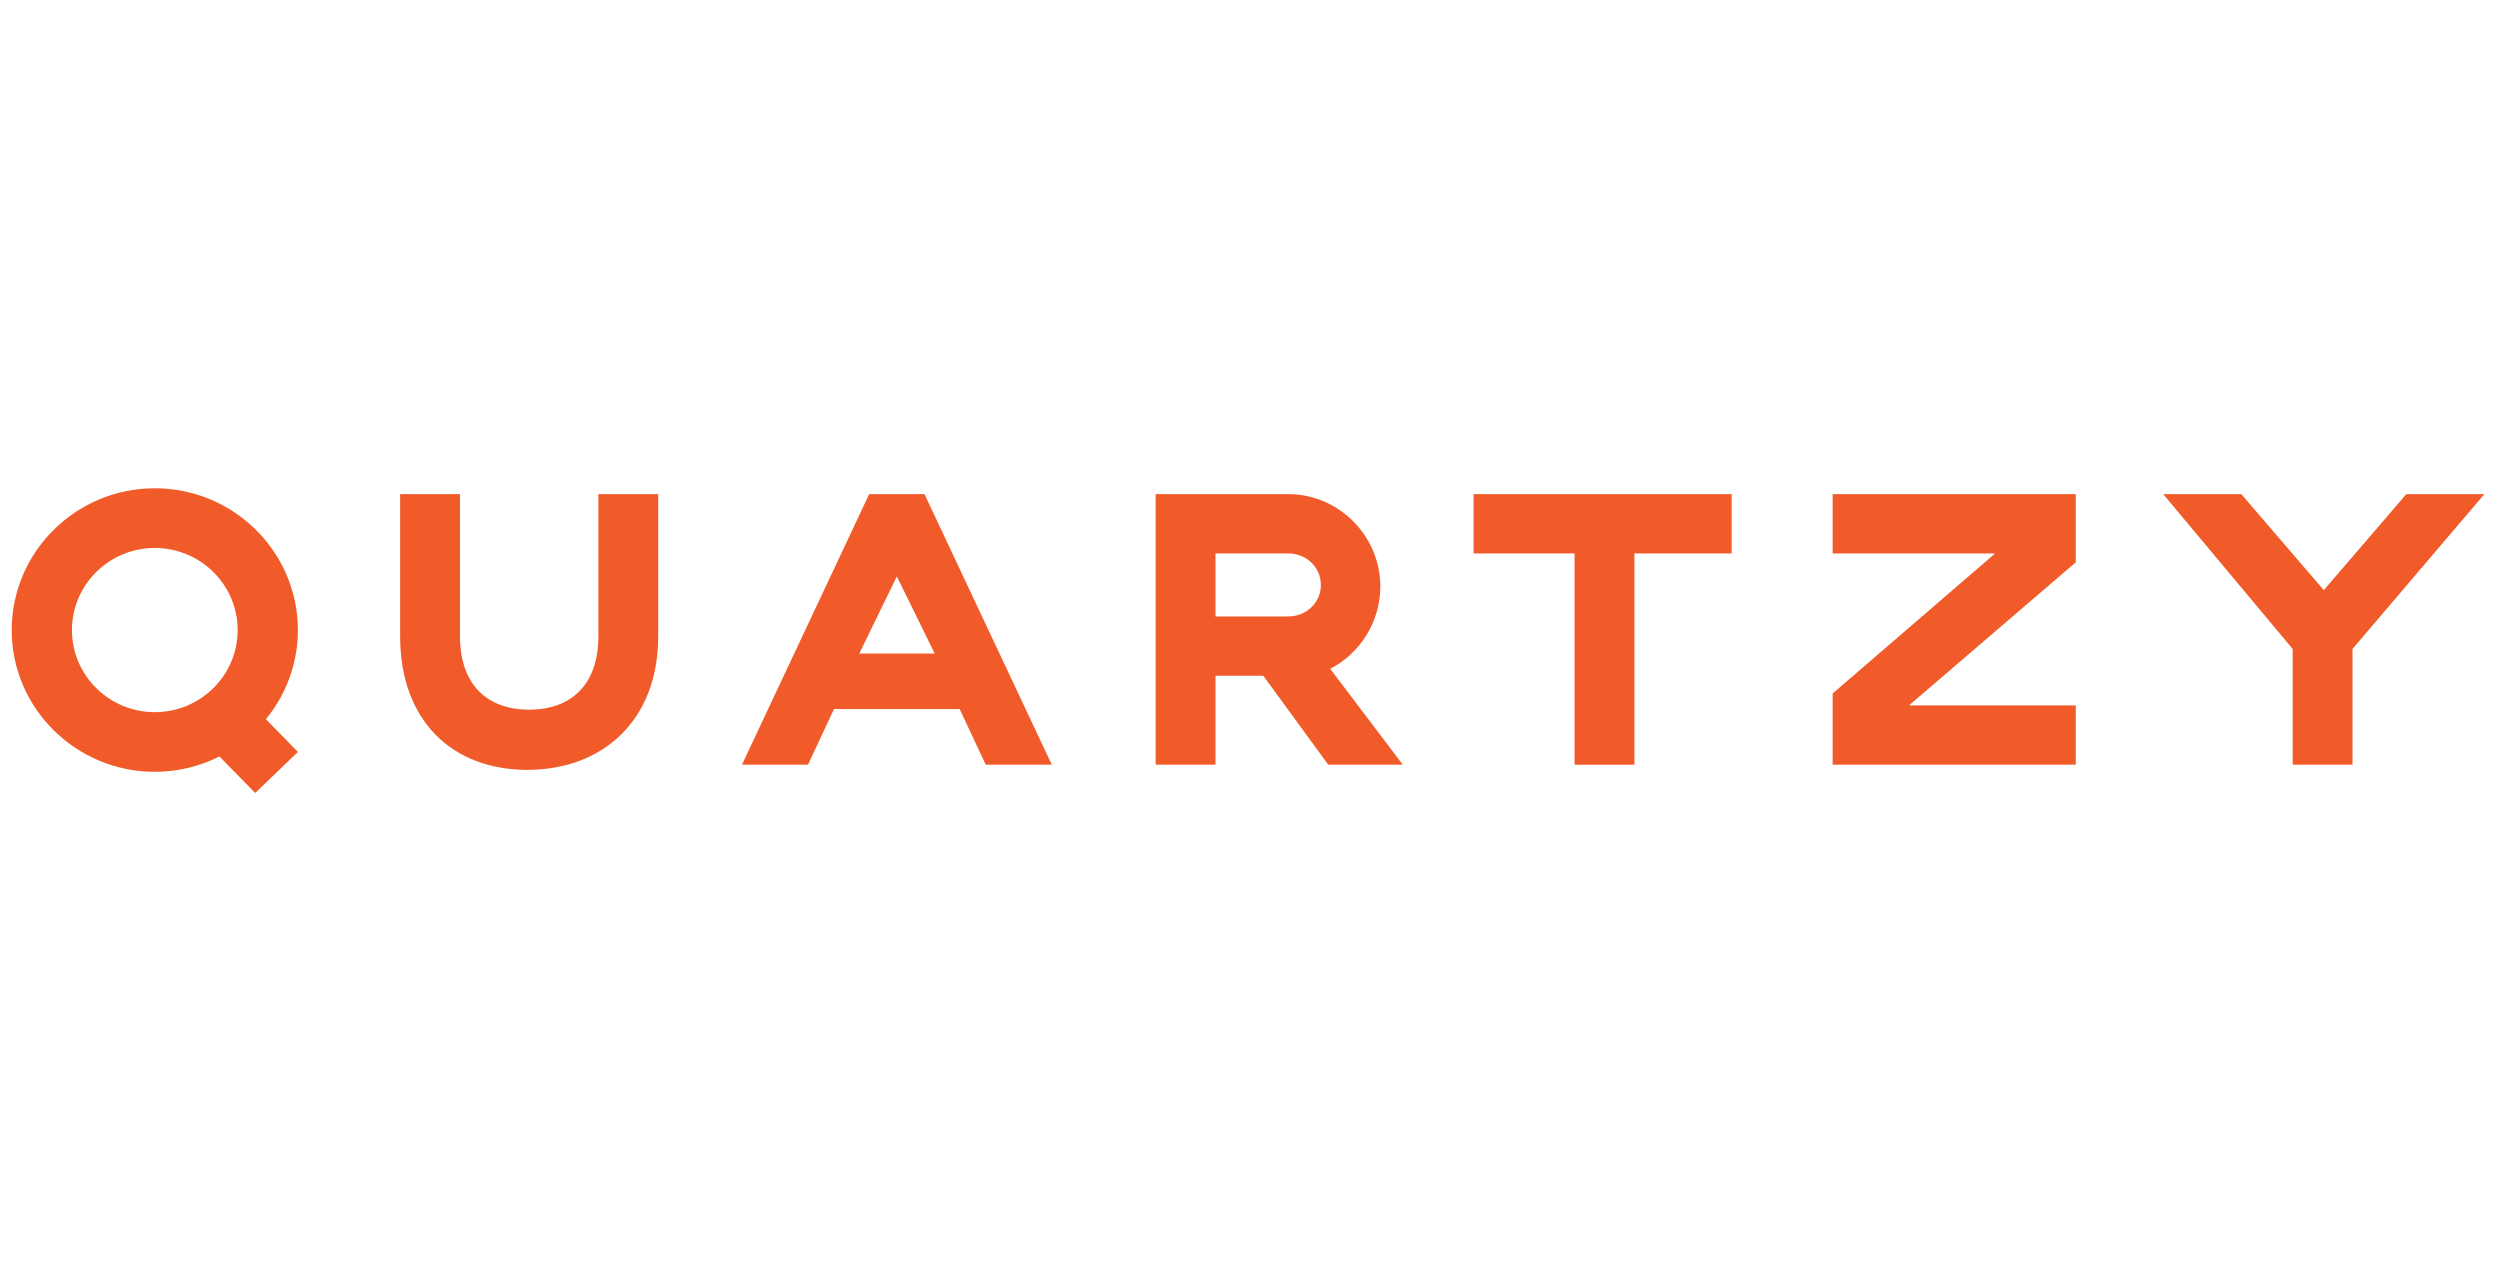 <svg width="640" height="328" viewBox="0 0 640 328" fill="none" xmlns="http://www.w3.org/2000/svg">
<g clip-path="url(#clip0_9962_5834)">
<path d="M531.394 143.947V126.499H469.156V141.68H510.75L469.156 177.534V195.761H531.394V180.58H488.699L531.394 143.947Z" fill="#F15A29"/>
<path d="M153.183 126.499V162.885C153.183 175.4 146.098 181.671 135.47 181.681C124.841 181.671 117.756 175.4 117.756 162.885V126.499H102.436V162.885C102.436 184.593 115.841 197.07 134.991 197.089C154.141 197.07 168.503 184.584 168.503 162.885V126.499H153.183Z" fill="#F15A29"/>
<path d="M76.267 192.497L68.071 184.119C73.184 177.876 76.258 169.935 76.258 161.291C76.248 141.281 59.818 125 39.624 125C19.431 125 3 141.281 3 161.301C3 181.32 19.44 197.582 39.624 197.582C45.58 197.582 51.2 196.159 56.17 193.645L65.333 203L76.258 192.497H76.267ZM18.416 161.301C18.416 149.706 27.933 140.276 39.624 140.276C51.315 140.276 60.842 149.706 60.842 161.301C60.842 172.895 51.325 182.316 39.624 182.316C27.924 182.316 18.416 172.876 18.416 161.301Z" fill="#F15A29"/>
<path d="M359.112 195.761L340.527 171.206C348.139 167.335 353.367 159.175 353.367 150.143C353.367 137.268 342.796 126.499 329.812 126.499H295.85V195.761H311.17V172.99H323.407L340.029 195.761H359.121H359.112ZM311.17 141.68H329.812C334.399 141.68 338.142 145.2 338.142 149.754C338.142 154.308 334.399 157.809 329.812 157.809H311.17V141.68Z" fill="#F15A29"/>
<path d="M252.351 195.761H269.26L236.667 126.499H222.506L189.941 195.761H206.851L213.496 181.529H245.677L252.351 195.761ZM219.978 167.297L229.591 147.562L239.281 167.297H219.988H219.978Z" fill="#F15A29"/>
<path d="M443.304 126.499H377.237V141.68H403.089V195.761H418.409V141.68H443.304V126.499Z" fill="#F15A29"/>
<path d="M636 126.499H616.017L594.895 151.073L573.772 126.499H553.79L586.928 166.139V195.761H602.248V166.12L636 126.499Z" fill="#F15A29"/>
</g>
<defs>
<clipPath id="clip0_9962_5834">
<rect width="633" height="78" fill="white" transform="translate(3 125)"/>
</clipPath>
</defs>
</svg>
